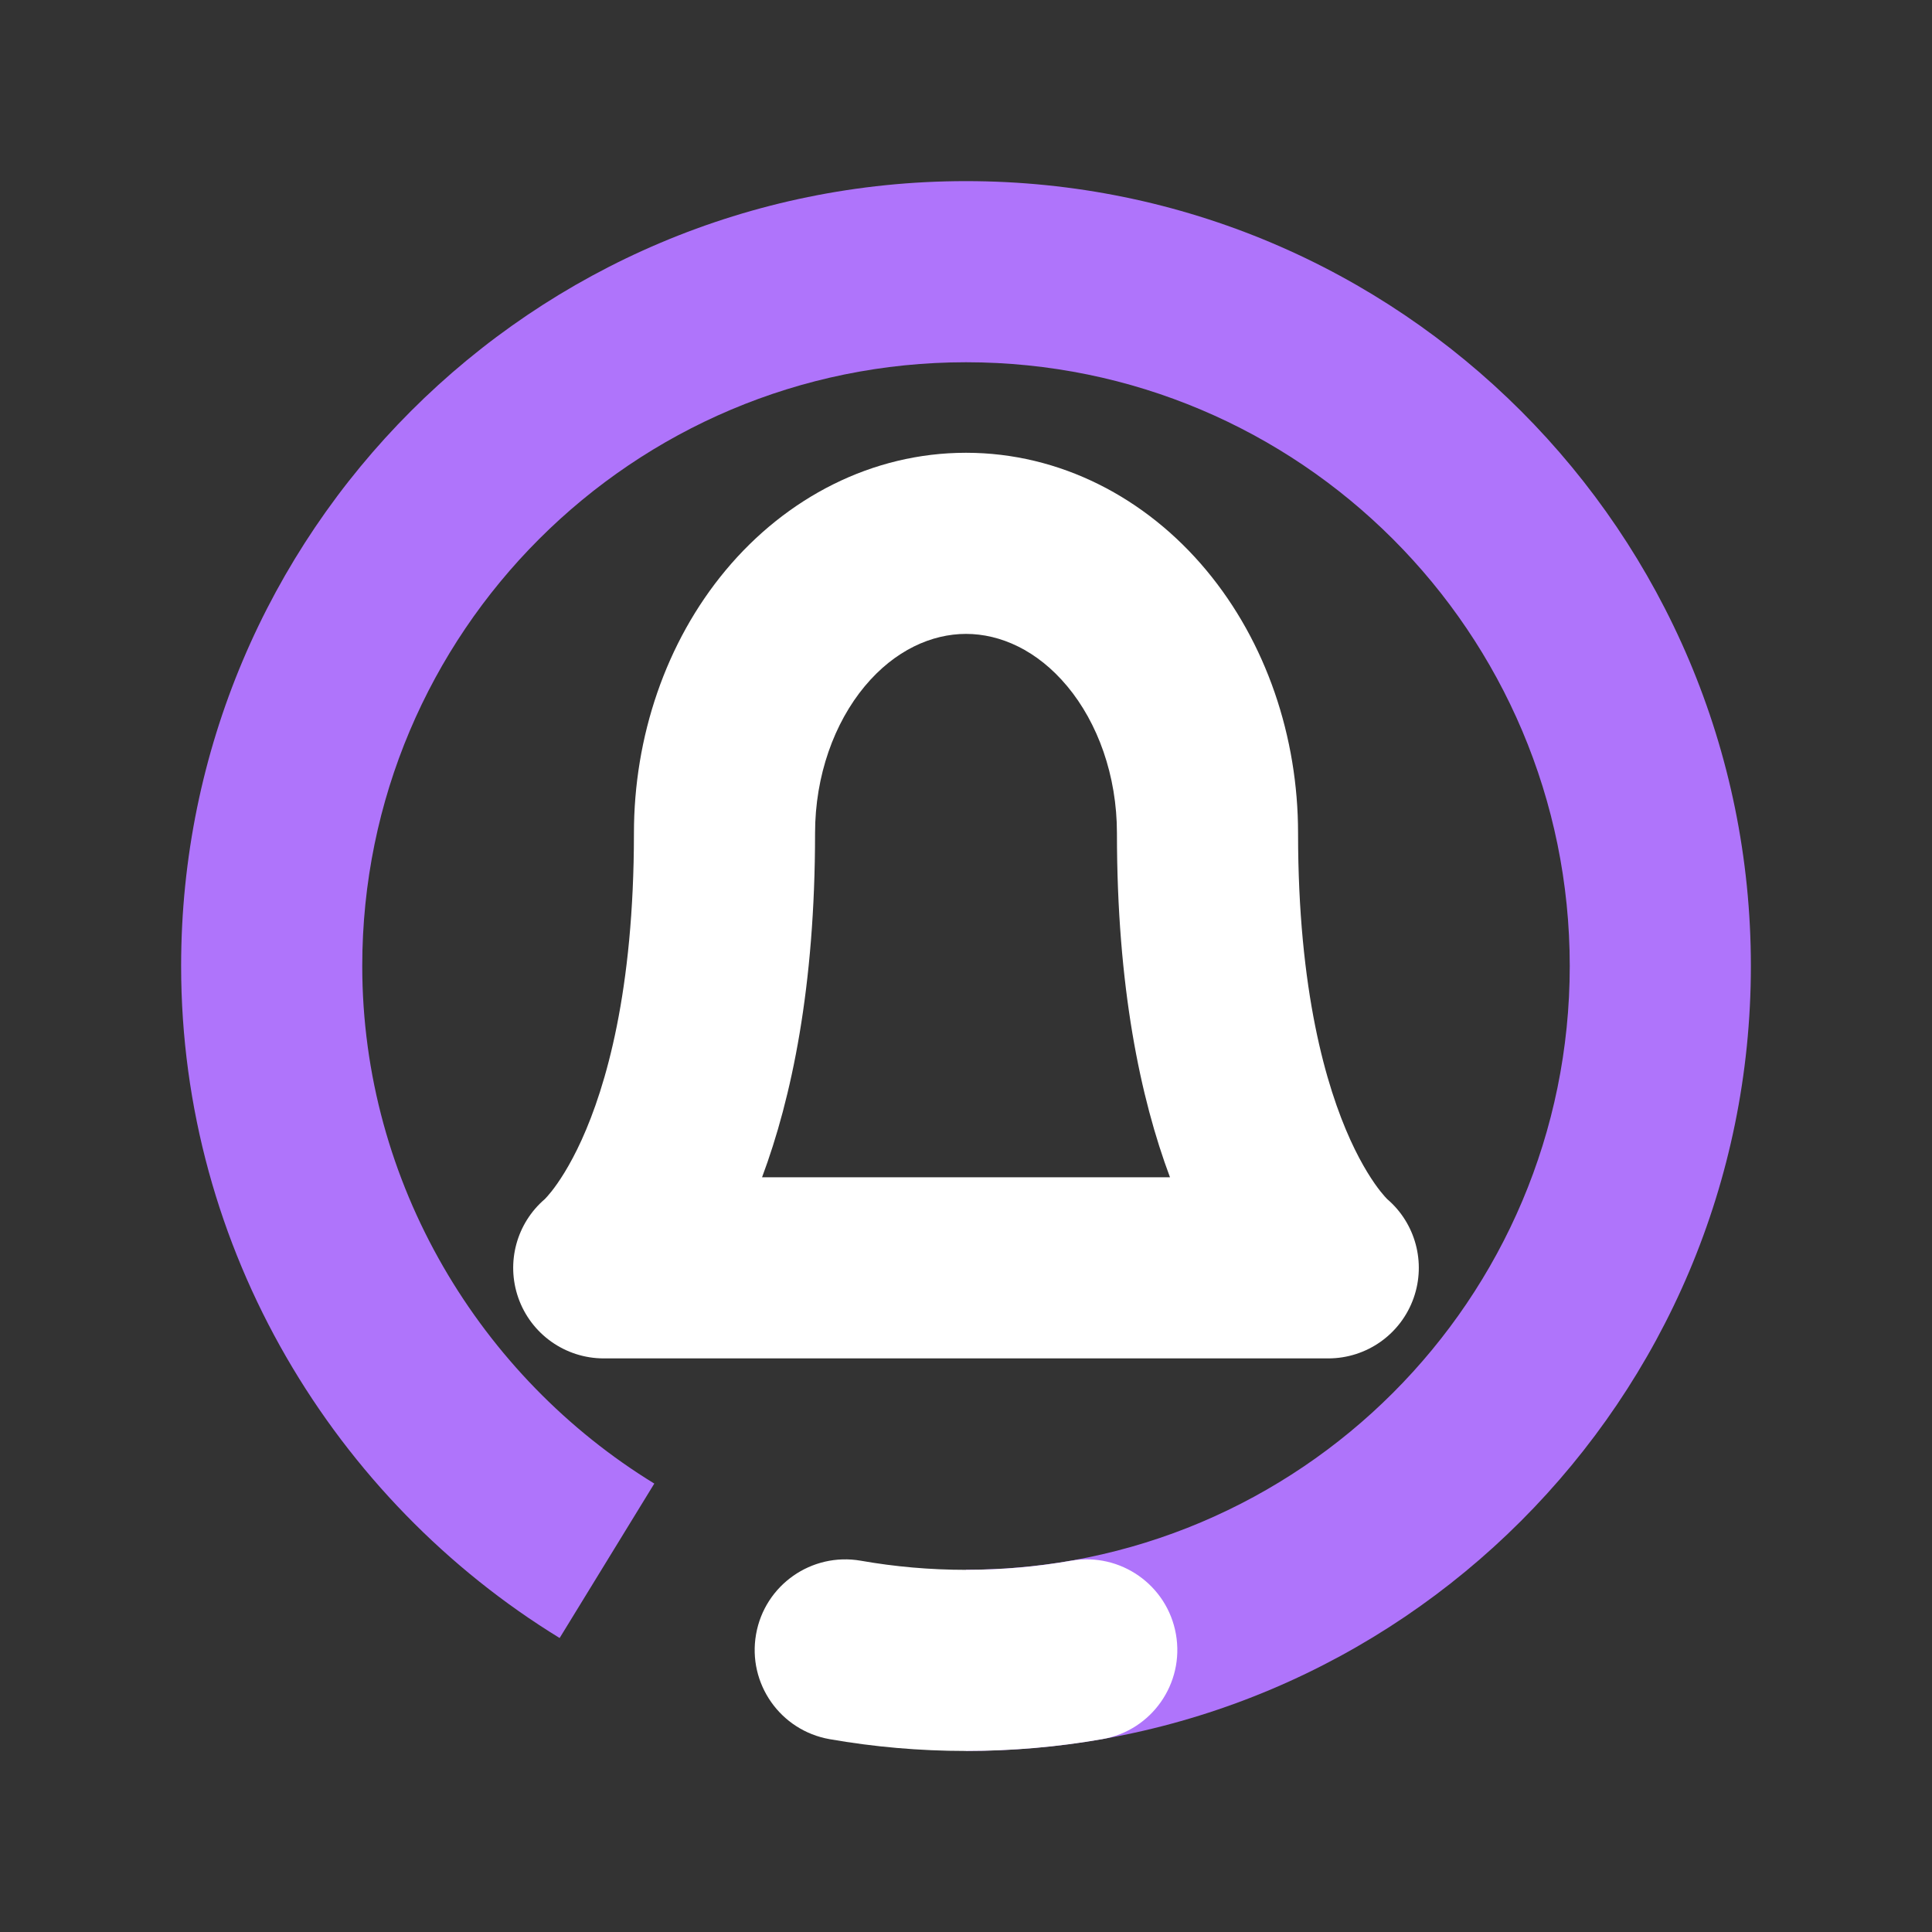 <svg width="48" height="48" viewBox="0 0 48 48" fill="none" xmlns="http://www.w3.org/2000/svg">
<rect x="0" y="0" width="48" height="48" fill="#333333" stroke="none"/>
<path fill-rule="evenodd" clip-rule="evenodd" d="M18.029 14.168C19.531 12.365 21.666 11.249 24 11.249C26.334 11.249 28.469 12.365 29.971 14.168C31.463 15.958 32.25 18.312 32.25 20.699C32.25 24.629 32.951 27.003 33.548 28.318C33.848 28.978 34.128 29.385 34.297 29.599C34.382 29.706 34.441 29.767 34.462 29.789C34.463 29.789 34.464 29.79 34.464 29.791C35.167 30.392 35.431 31.366 35.123 32.244C34.807 33.146 33.956 33.749 33 33.749H15C14.045 33.749 13.193 33.146 12.877 32.244C12.569 31.366 12.834 30.392 13.536 29.791C13.537 29.79 13.537 29.789 13.538 29.789C13.559 29.767 13.618 29.706 13.703 29.599C13.872 29.385 14.152 28.978 14.452 28.318C15.049 27.003 15.75 24.629 15.75 20.699C15.75 18.312 16.537 15.958 18.029 14.168ZM13.589 29.747C13.589 29.747 13.589 29.747 13.589 29.747L13.589 29.747L13.589 29.747ZM29.068 29.249C28.334 27.287 27.75 24.521 27.75 20.699C27.75 19.267 27.273 17.958 26.514 17.048C25.766 16.151 24.849 15.749 24 15.749C23.152 15.749 22.234 16.151 21.486 17.048C20.728 17.958 20.25 19.267 20.25 20.699C20.25 24.521 19.666 27.287 18.933 29.249H29.068ZM13.592 29.744C13.592 29.744 13.592 29.744 13.592 29.744L13.591 29.745C13.591 29.745 13.591 29.745 13.592 29.744Z" fill="white"/>
<path fill-rule="evenodd" clip-rule="evenodd" d="M24 9C15.716 9 9 15.715 9 24C9 29.402 11.936 34.213 16.256 36.859L13.904 40.696C8.326 37.278 4.5 31.055 4.5 24C4.5 13.23 13.23 4.5 24 4.5C34.77 4.5 43.5 13.23 43.5 24C43.5 34.769 34.77 43.5 24 43.5V39C32.284 39 39 32.284 39 24C39 15.715 32.284 9 24 9Z" fill="#AF74FB"/>
<path fill-rule="evenodd" clip-rule="evenodd" d="M29.216 40.603C29.431 41.827 28.613 42.994 27.389 43.208C26.287 43.402 25.154 43.502 24 43.502C22.846 43.502 21.713 43.402 20.611 43.209C19.387 42.994 18.569 41.828 18.784 40.604C18.998 39.38 20.165 38.562 21.389 38.776C22.235 38.925 23.107 39.002 24 39.002C24.892 39.002 25.765 38.925 26.611 38.776C27.835 38.561 29.002 39.38 29.216 40.603Z" fill="white"/>
</svg>
